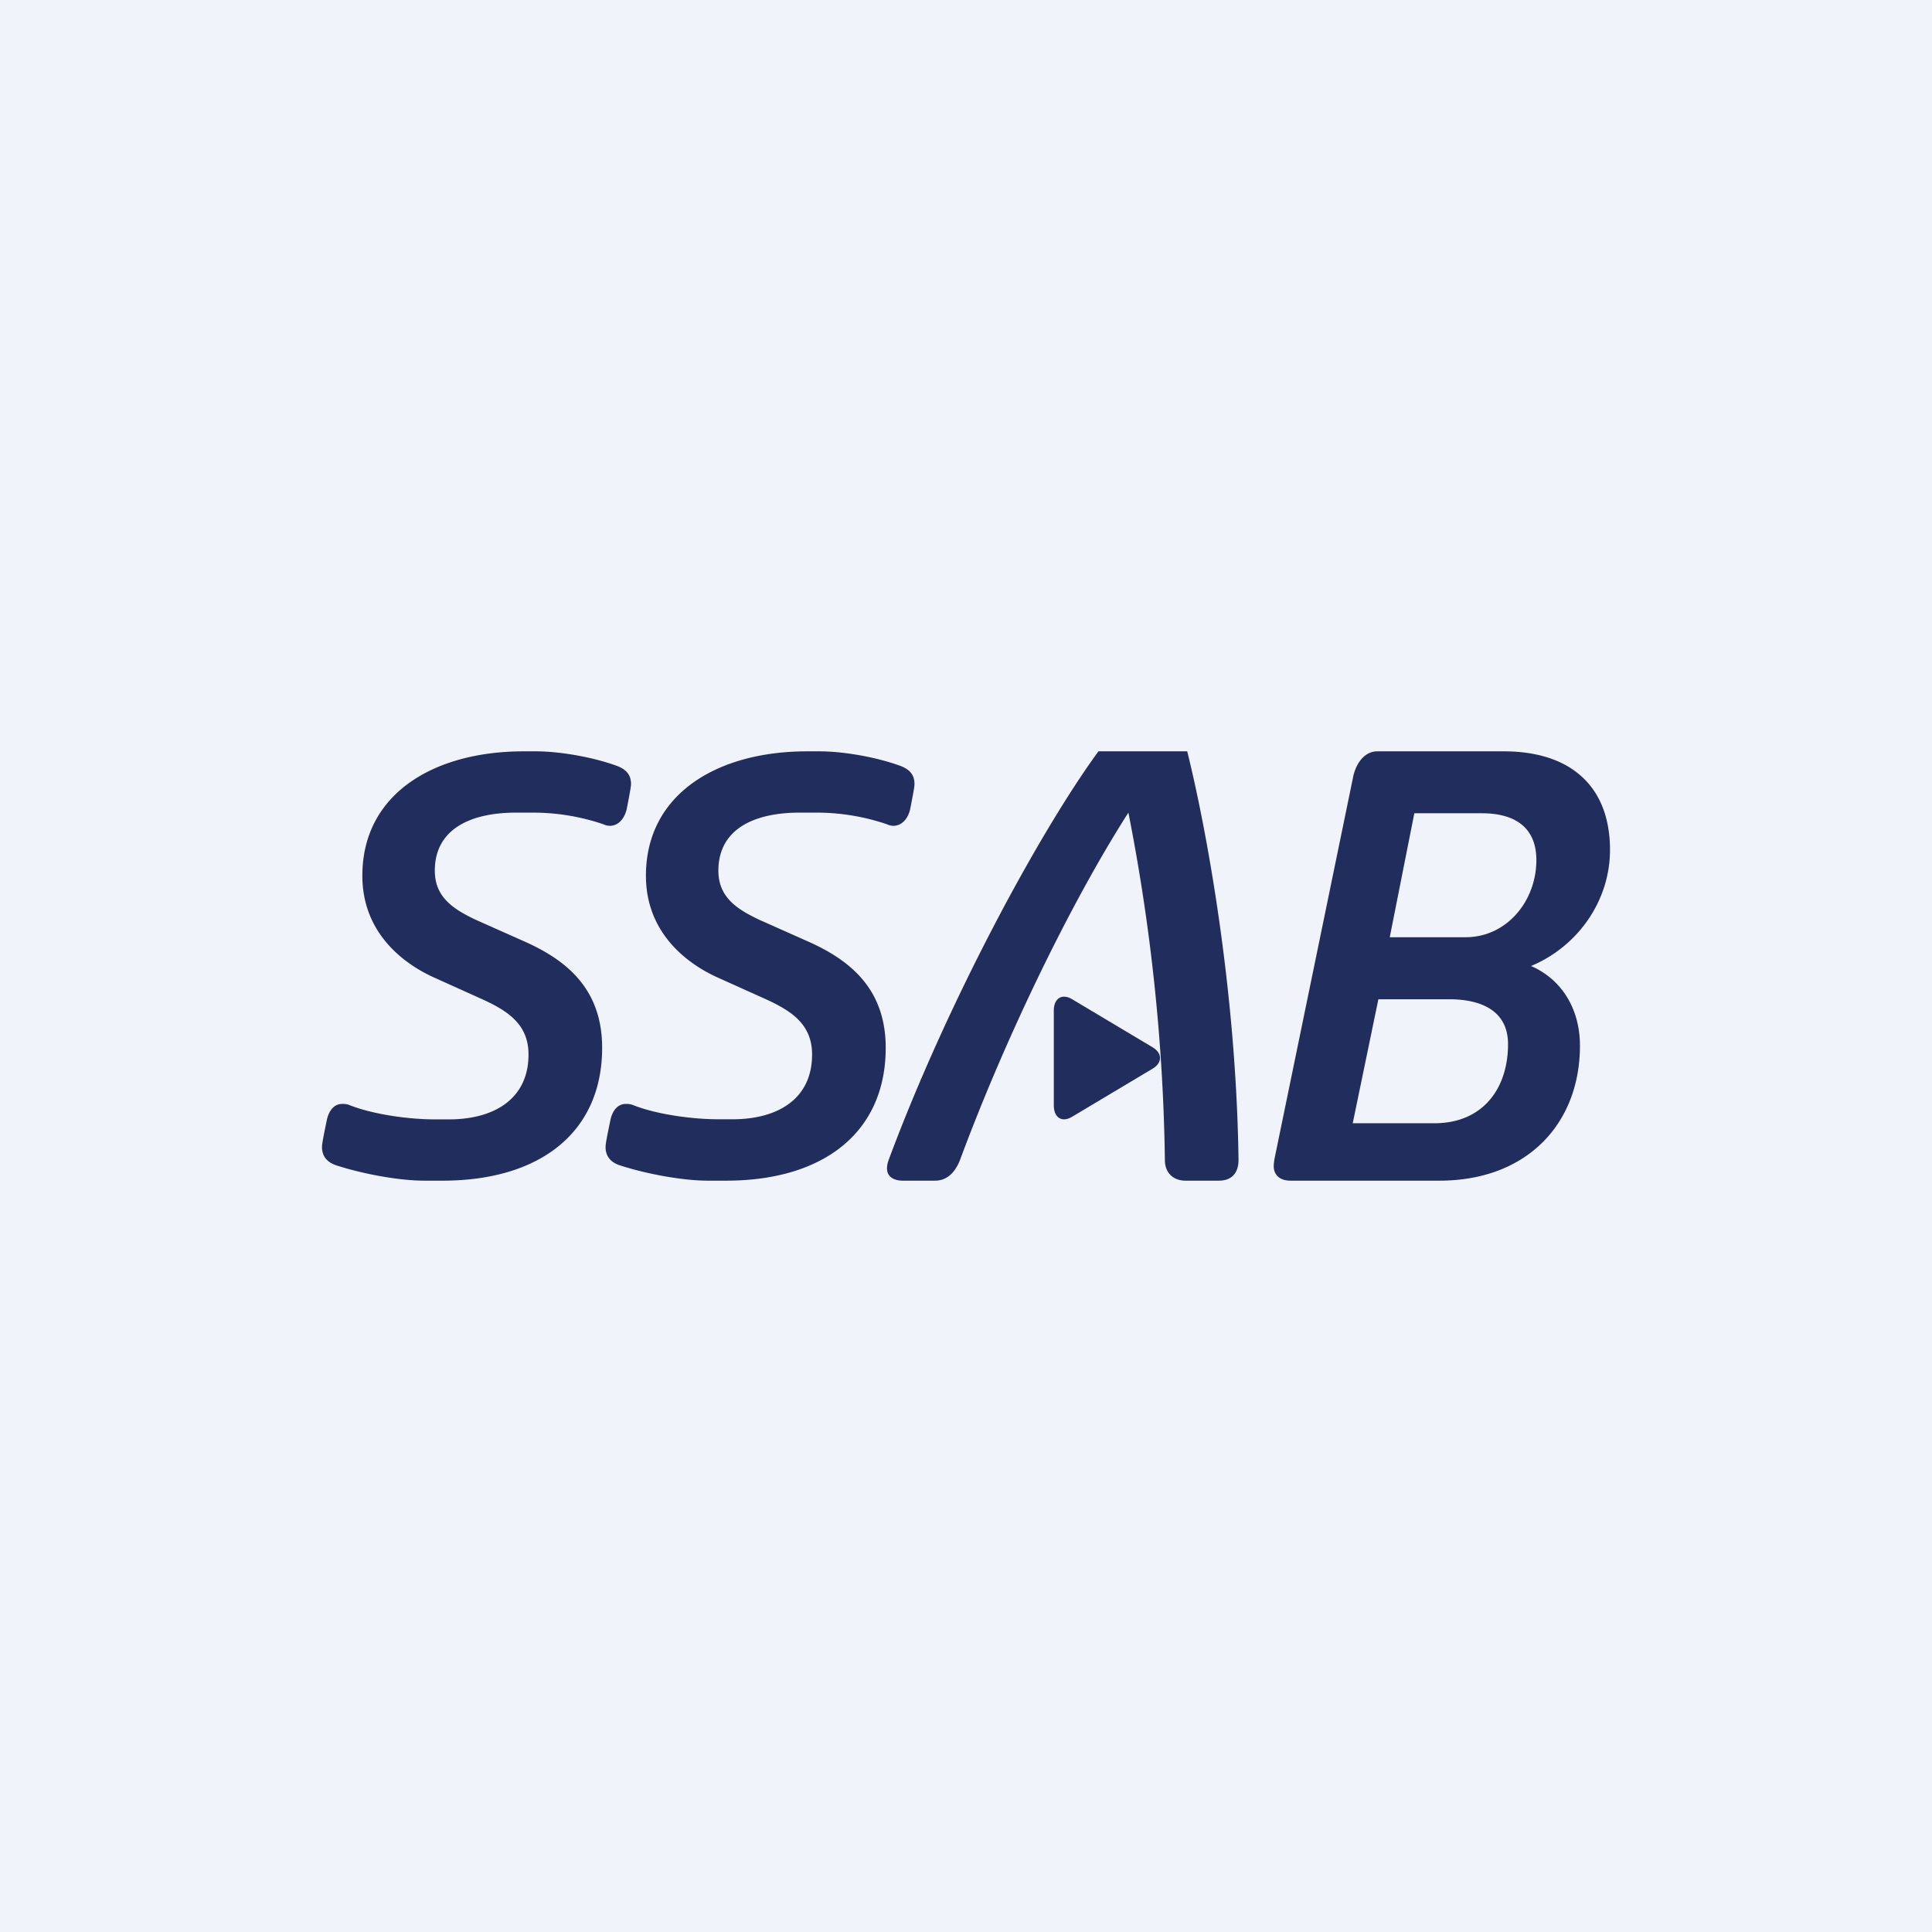 <!-- by TradingView --><svg width="18" height="18" fill="none" xmlns="http://www.w3.org/2000/svg"><path fill="#F0F3FA" d="M0 0h18v18H0z"/><path d="M4.95 7.571h-.142c-.427 0-.757.155-.757.541 0 .25.178.36.376.455l.467.208c.386.173.716.44.716.987 0 .784-.574 1.238-1.488 1.238h-.167c-.24 0-.574-.063-.813-.14-.091-.027-.142-.085-.142-.173 0-.016 0-.037.046-.256.02-.089.07-.146.142-.146.02 0 .04 0 .066.01.223.089.558.134.797.134h.132c.421 0 .741-.191.741-.604 0-.287-.198-.412-.457-.527l-.441-.199c-.29-.136-.65-.423-.65-.94C3.376 7.397 4.04 7 4.879 7h.116c.203 0 .503.047.737.13.096.032.147.084.147.173 0 .016 0 .031-.04.235-.021.089-.077.156-.158.156a.15.15 0 0 1-.061-.015 2.04 2.04 0 0 0-.67-.108ZM7.592 7.571H7.45c-.427 0-.757.155-.757.541 0 .25.178.36.376.455l.467.208c.386.173.716.44.716.987 0 .784-.574 1.238-1.488 1.238h-.167c-.239 0-.574-.063-.813-.14-.091-.027-.142-.085-.142-.173 0-.016 0-.037.046-.256.02-.089.071-.146.142-.146.02 0 .04 0 .066.01.223.089.559.133.797.133h.132c.422 0 .741-.19.741-.603 0-.287-.198-.412-.456-.527l-.442-.199c-.29-.136-.65-.423-.65-.94C6.018 7.397 6.683 7 7.52 7h.117c.203 0 .502.047.736.13.096.032.147.084.147.173 0 .016 0 .031-.04.235-.02.089-.077.156-.158.156a.15.15 0 0 1-.06-.015 2.04 2.04 0 0 0-.671-.108ZM13.177 7.577l-.229 1.155h.706c.386 0 .66-.339.66-.719 0-.285-.177-.436-.508-.436h-.629Zm-.335 1.733-.239 1.155h.762c.447 0 .685-.32.685-.737 0-.3-.233-.418-.548-.418h-.66Zm-.234-2.078c.026-.116.102-.232.224-.232h1.178c.624 0 .99.327.99.918 0 .48-.305.903-.736 1.082.269.116.456.38.456.744 0 .718-.487 1.256-1.31 1.256h-1.386c-.101 0-.157-.053-.157-.137 0-.016.005-.058.01-.08l.731-3.55ZM8.71 11h-.299c-.091 0-.147-.043-.147-.112 0-.027.005-.053.015-.08C8.822 9.347 9.68 7.758 10.234 7h.827c.183.736.457 2.235.478 3.808 0 .117-.061.192-.183.192h-.31c-.117 0-.193-.075-.193-.192a17.96 17.96 0 0 0-.34-3.237c-.533.832-1.148 2.1-1.569 3.237-.046.117-.122.192-.233.192" fill="#212D5D"/><path d="M9.986 9.308c-.092-.054-.168-.007-.168.107v.884c0 .114.076.162.168.107l.752-.449c.093-.055.093-.145 0-.2l-.752-.449" fill="#212D5D"/></svg>